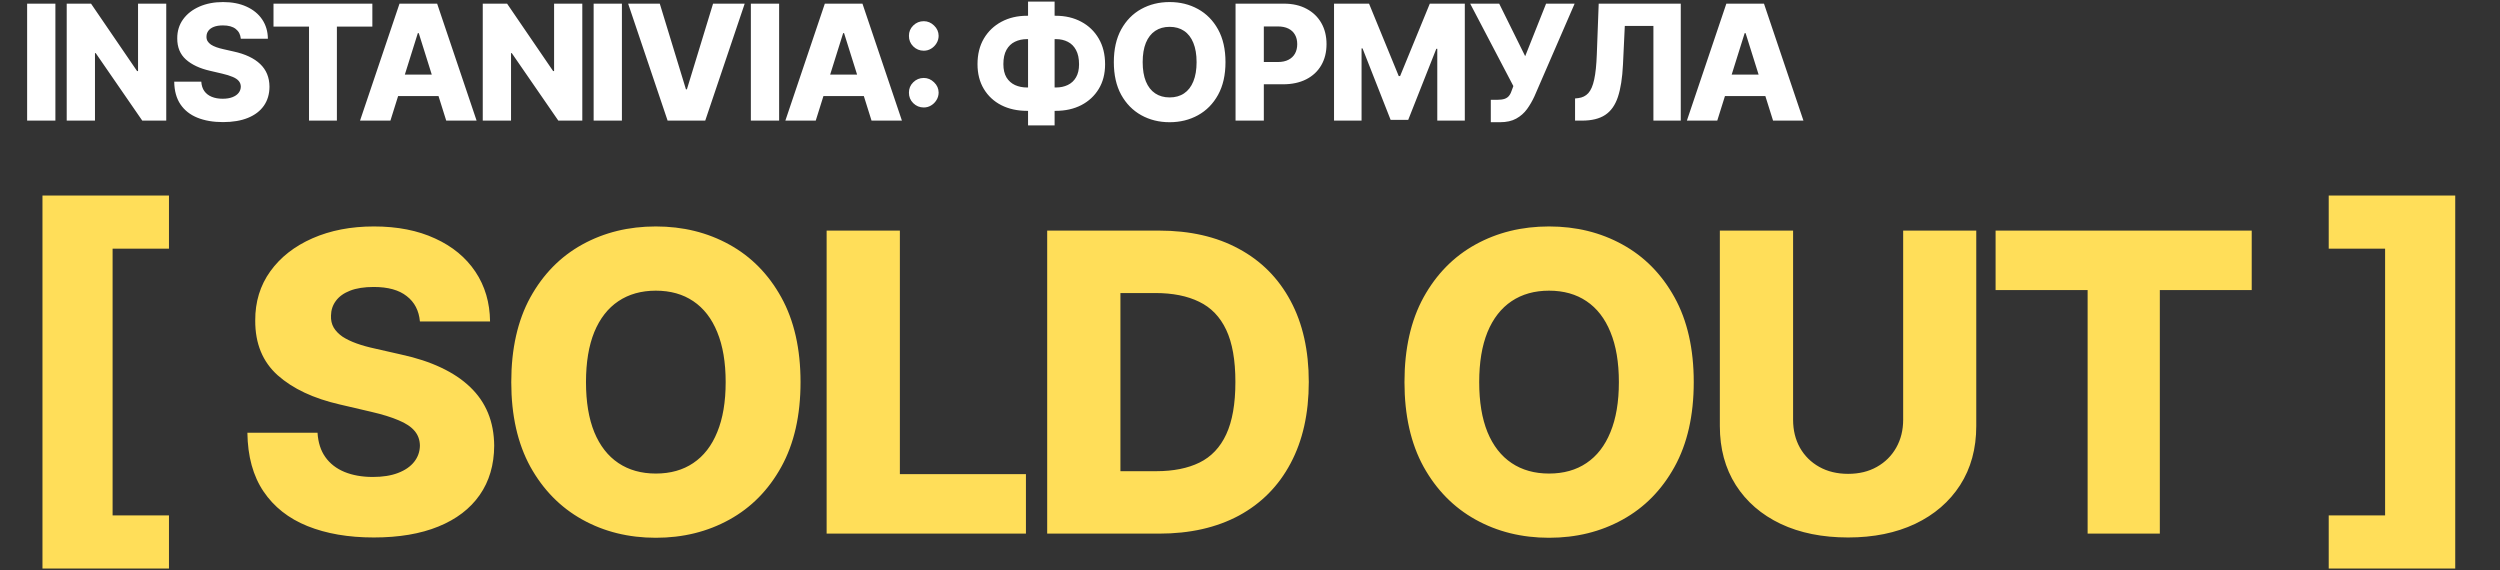 <?xml version="1.0" encoding="UTF-8"?> <svg xmlns="http://www.w3.org/2000/svg" width="684" height="156" viewBox="0 0 684 156" fill="none"><rect x="0" y="0" width="684" height="156" fill="#333333" stroke="none"/><path d="M11.619 155.554V53.496H46.231V68.03H30.808V141.021H46.231V155.554H11.619ZM114.889 87.947C114.62 84.979 113.419 82.671 111.286 81.025C109.181 79.352 106.172 78.515 102.259 78.515C99.668 78.515 97.509 78.852 95.781 79.527C94.054 80.202 92.759 81.133 91.895 82.32C91.031 83.481 90.586 84.817 90.559 86.328C90.505 87.57 90.748 88.663 91.288 89.607C91.855 90.552 92.664 91.388 93.717 92.117C94.796 92.819 96.092 93.44 97.603 93.979C99.115 94.519 100.815 94.992 102.704 95.396L109.829 97.016C113.931 97.906 117.548 99.094 120.678 100.578C123.836 102.062 126.481 103.83 128.613 105.881C130.772 107.933 132.405 110.294 133.512 112.966C134.618 115.638 135.185 118.634 135.212 121.953C135.185 127.189 133.862 131.683 131.245 135.434C128.627 139.185 124.862 142.06 119.95 144.057C115.065 146.054 109.168 147.053 102.259 147.053C95.323 147.053 89.277 146.013 84.122 143.935C78.968 141.857 74.96 138.7 72.099 134.462C69.238 130.225 67.767 124.868 67.686 118.391H86.875C87.037 121.062 87.752 123.289 89.021 125.07C90.289 126.852 92.03 128.201 94.243 129.119C96.483 130.036 99.074 130.495 102.016 130.495C104.715 130.495 107.009 130.131 108.898 129.402C110.814 128.673 112.285 127.661 113.311 126.366C114.336 125.07 114.862 123.586 114.889 121.913C114.862 120.347 114.377 119.011 113.432 117.905C112.487 116.771 111.03 115.8 109.06 114.99C107.117 114.153 104.634 113.384 101.611 112.683L92.948 110.658C85.769 109.012 80.115 106.354 75.985 102.683C71.856 98.986 69.805 93.993 69.832 87.704C69.805 82.577 71.181 78.083 73.961 74.224C76.741 70.364 80.587 67.355 85.499 65.196C90.411 63.037 96.011 61.957 102.299 61.957C108.723 61.957 114.296 63.05 119.019 65.237C123.769 67.396 127.453 70.432 130.071 74.345C132.688 78.258 134.024 82.793 134.078 87.947H114.889ZM219.026 104.545C219.026 113.668 217.272 121.4 213.763 127.742C210.255 134.085 205.505 138.902 199.513 142.195C193.549 145.487 186.856 147.134 179.434 147.134C171.985 147.134 165.278 145.474 159.314 142.154C153.349 138.835 148.613 134.017 145.104 127.702C141.623 121.359 139.882 113.641 139.882 104.545C139.882 95.423 141.623 87.691 145.104 81.349C148.613 75.006 153.349 70.189 159.314 66.896C165.278 63.604 171.985 61.957 179.434 61.957C186.856 61.957 193.549 63.604 199.513 66.896C205.505 70.189 210.255 75.006 213.763 81.349C217.272 87.691 219.026 95.423 219.026 104.545ZM198.542 104.545C198.542 99.148 197.773 94.587 196.234 90.862C194.723 87.138 192.537 84.317 189.676 82.401C186.842 80.485 183.428 79.527 179.434 79.527C175.466 79.527 172.052 80.485 169.192 82.401C166.331 84.317 164.131 87.138 162.593 90.862C161.082 94.587 160.326 99.148 160.326 104.545C160.326 109.943 161.082 114.504 162.593 118.229C164.131 121.953 166.331 124.773 169.192 126.69C172.052 128.606 175.466 129.564 179.434 129.564C183.428 129.564 186.842 128.606 189.676 126.69C192.537 124.773 194.723 121.953 196.234 118.229C197.773 114.504 198.542 109.943 198.542 104.545ZM226.166 146V63.091H246.205V129.726H280.696V146H226.166ZM317.156 146H286.51V63.091H317.115C325.563 63.091 332.836 64.751 338.935 68.07C345.062 71.363 349.785 76.113 353.104 82.32C356.424 88.501 358.084 95.896 358.084 104.505C358.084 113.141 356.424 120.563 353.104 126.771C349.812 132.978 345.102 137.741 338.976 141.061C332.85 144.354 325.576 146 317.156 146ZM306.549 128.916H316.386C321.028 128.916 324.955 128.134 328.167 126.568C331.406 124.976 333.848 122.398 335.494 118.836C337.168 115.246 338.004 110.469 338.004 104.505C338.004 98.54 337.168 93.79 335.494 90.255C333.821 86.692 331.352 84.129 328.086 82.563C324.847 80.971 320.853 80.175 316.103 80.175H306.549V128.916ZM463.409 104.545C463.409 113.668 461.655 121.4 458.146 127.742C454.638 134.085 449.888 138.902 443.896 142.195C437.932 145.487 431.239 147.134 423.817 147.134C416.368 147.134 409.661 145.474 403.697 142.154C397.732 138.835 392.996 134.017 389.487 127.702C386.006 121.359 384.265 113.641 384.265 104.545C384.265 95.423 386.006 87.691 389.487 81.349C392.996 75.006 397.732 70.189 403.697 66.896C409.661 63.604 416.368 61.957 423.817 61.957C431.239 61.957 437.932 63.604 443.896 66.896C449.888 70.189 454.638 75.006 458.146 81.349C461.655 87.691 463.409 95.423 463.409 104.545ZM442.925 104.545C442.925 99.148 442.156 94.587 440.617 90.862C439.106 87.138 436.92 84.317 434.059 82.401C431.225 80.485 427.811 79.527 423.817 79.527C419.85 79.527 416.435 80.485 413.575 82.401C410.714 84.317 408.514 87.138 406.976 90.862C405.465 94.587 404.709 99.148 404.709 104.545C404.709 109.943 405.465 114.504 406.976 118.229C408.514 121.953 410.714 124.773 413.575 126.69C416.435 128.606 419.85 129.564 423.817 129.564C427.811 129.564 431.225 128.606 434.059 126.69C436.92 124.773 439.106 121.953 440.617 118.229C442.156 114.504 442.925 109.943 442.925 104.545ZM520.707 63.091H540.706V116.569C540.706 122.749 539.235 128.134 536.293 132.722C533.351 137.283 529.249 140.818 523.986 143.328C518.723 145.811 512.611 147.053 505.647 147.053C498.603 147.053 492.45 145.811 487.187 143.328C481.924 140.818 477.836 137.283 474.921 132.722C472.006 128.134 470.549 122.749 470.549 116.569V63.091H490.588V114.828C490.588 117.689 491.209 120.239 492.45 122.479C493.718 124.719 495.486 126.474 497.753 127.742C500.02 129.011 502.652 129.645 505.647 129.645C508.643 129.645 511.261 129.011 513.501 127.742C515.768 126.474 517.536 124.719 518.804 122.479C520.073 120.239 520.707 117.689 520.707 114.828V63.091ZM545.993 79.365V63.091H616.069V79.365H590.929V146H571.174V79.365H545.993ZM671.752 53.496V155.554H637.139V141.021H652.563V68.03H637.139V53.496H671.752Z" fill="#FFDE59"></path><path d="M15.156 1V33H7.422V1H15.156ZM45.486 1V33H38.924L26.189 14.531H25.986V33H18.252V1H24.908L37.502 19.438H37.767V1H45.486ZM65.886 10.594C65.782 9.448 65.319 8.557 64.496 7.922C63.683 7.276 62.522 6.953 61.011 6.953C60.011 6.953 59.178 7.083 58.511 7.344C57.845 7.604 57.345 7.964 57.011 8.422C56.678 8.87 56.506 9.385 56.496 9.969C56.475 10.448 56.569 10.87 56.777 11.234C56.996 11.599 57.308 11.922 57.714 12.203C58.131 12.474 58.631 12.713 59.214 12.922C59.798 13.13 60.454 13.312 61.183 13.469L63.933 14.094C65.516 14.438 66.912 14.896 68.121 15.469C69.339 16.042 70.36 16.724 71.183 17.516C72.016 18.307 72.647 19.219 73.074 20.25C73.501 21.281 73.72 22.438 73.73 23.719C73.72 25.74 73.209 27.474 72.199 28.922C71.188 30.37 69.735 31.479 67.839 32.25C65.954 33.021 63.678 33.406 61.011 33.406C58.334 33.406 56.001 33.005 54.011 32.203C52.022 31.401 50.475 30.182 49.371 28.547C48.267 26.912 47.699 24.844 47.667 22.344H55.074C55.136 23.375 55.412 24.234 55.902 24.922C56.392 25.609 57.063 26.13 57.917 26.484C58.782 26.838 59.782 27.016 60.917 27.016C61.959 27.016 62.845 26.875 63.574 26.594C64.313 26.312 64.881 25.922 65.277 25.422C65.673 24.922 65.876 24.349 65.886 23.703C65.876 23.099 65.688 22.583 65.324 22.156C64.959 21.719 64.397 21.344 63.636 21.031C62.886 20.708 61.928 20.412 60.761 20.141L57.417 19.359C54.647 18.724 52.464 17.698 50.871 16.281C49.277 14.854 48.485 12.927 48.496 10.5C48.485 8.521 49.017 6.786 50.089 5.297C51.162 3.807 52.647 2.646 54.542 1.812C56.438 0.979 58.6 0.562 61.027 0.562C63.506 0.562 65.657 0.984 67.48 1.828C69.313 2.661 70.735 3.833 71.746 5.344C72.756 6.854 73.272 8.604 73.293 10.594H65.886ZM74.829 7.281V1H101.876V7.281H92.173V33H84.548V7.281H74.829ZM106.819 33H98.507L109.304 1H119.601L130.397 33H122.085L114.569 9.062H114.319L106.819 33ZM105.71 20.406H123.085V26.281H105.71V20.406ZM159.317 1V33H152.755L140.02 14.531H139.817V33H132.083V1H138.739L151.333 19.438H151.598V1H159.317ZM170.155 1V33H162.42V1H170.155ZM180.516 1L187.672 24.438H187.938L195.094 1H203.75L192.953 33H182.657L171.86 1H180.516ZM213.17 1V33H205.436V1H213.17ZM223.187 33H214.875L225.672 1H235.969L246.765 33H238.453L230.937 9.062H230.687L223.187 33ZM222.078 20.406H239.453V26.281H222.078V20.406ZM252.748 29.406C251.623 29.406 250.659 29.01 249.857 28.219C249.065 27.427 248.675 26.469 248.685 25.344C248.675 24.24 249.065 23.297 249.857 22.516C250.659 21.724 251.623 21.328 252.748 21.328C253.81 21.328 254.748 21.724 255.56 22.516C256.383 23.297 256.8 24.24 256.81 25.344C256.8 26.094 256.602 26.776 256.216 27.391C255.841 28.005 255.347 28.495 254.732 28.859C254.128 29.224 253.466 29.406 252.748 29.406ZM252.748 13.875C251.623 13.875 250.659 13.479 249.857 12.688C249.065 11.896 248.675 10.938 248.685 9.812C248.675 8.708 249.065 7.766 249.857 6.984C250.659 6.193 251.623 5.797 252.748 5.797C253.81 5.797 254.748 6.193 255.56 6.984C256.383 7.766 256.8 8.708 256.81 9.812C256.8 10.562 256.602 11.245 256.216 11.859C255.841 12.474 255.347 12.963 254.732 13.328C254.128 13.693 253.466 13.875 252.748 13.875ZM280.993 4.312H288.853C291.478 4.312 293.806 4.859 295.837 5.953C297.868 7.036 299.462 8.573 300.618 10.562C301.775 12.542 302.353 14.885 302.353 17.594C302.353 20.177 301.775 22.422 300.618 24.328C299.462 26.234 297.868 27.713 295.837 28.766C293.806 29.807 291.478 30.328 288.853 30.328H280.993C278.347 30.328 276.004 29.812 273.962 28.781C271.931 27.74 270.337 26.26 269.181 24.344C268.025 22.427 267.446 20.162 267.446 17.547C267.446 14.849 268.03 12.51 269.196 10.531C270.373 8.552 271.983 7.021 274.025 5.938C276.066 4.854 278.389 4.312 280.993 4.312ZM280.993 10.703C279.764 10.703 278.66 10.943 277.681 11.422C276.702 11.891 275.931 12.63 275.368 13.641C274.806 14.651 274.525 15.953 274.525 17.547C274.525 19.037 274.811 20.255 275.384 21.203C275.967 22.141 276.748 22.833 277.728 23.281C278.707 23.719 279.795 23.938 280.993 23.938H288.9C290.118 23.938 291.202 23.708 292.15 23.25C293.108 22.792 293.858 22.094 294.4 21.156C294.952 20.219 295.228 19.031 295.228 17.594C295.228 16 294.952 14.698 294.4 13.688C293.858 12.667 293.108 11.917 292.15 11.438C291.202 10.948 290.118 10.703 288.9 10.703H280.993ZM288.54 0.438V34.312H281.275V0.438H288.54ZM335.292 17C335.292 20.521 334.615 23.505 333.261 25.953C331.906 28.401 330.073 30.26 327.761 31.531C325.459 32.802 322.875 33.438 320.011 33.438C317.136 33.438 314.547 32.797 312.245 31.516C309.943 30.234 308.115 28.375 306.761 25.938C305.417 23.49 304.745 20.51 304.745 17C304.745 13.479 305.417 10.495 306.761 8.047C308.115 5.599 309.943 3.74 312.245 2.469C314.547 1.198 317.136 0.562 320.011 0.562C322.875 0.562 325.459 1.198 327.761 2.469C330.073 3.74 331.906 5.599 333.261 8.047C334.615 10.495 335.292 13.479 335.292 17ZM327.386 17C327.386 14.917 327.089 13.156 326.495 11.719C325.912 10.281 325.068 9.193 323.964 8.453C322.87 7.714 321.552 7.344 320.011 7.344C318.479 7.344 317.162 7.714 316.057 8.453C314.953 9.193 314.104 10.281 313.511 11.719C312.927 13.156 312.636 14.917 312.636 17C312.636 19.083 312.927 20.844 313.511 22.281C314.104 23.719 314.953 24.807 316.057 25.547C317.162 26.287 318.479 26.656 320.011 26.656C321.552 26.656 322.87 26.287 323.964 25.547C325.068 24.807 325.912 23.719 326.495 22.281C327.089 20.844 327.386 19.083 327.386 17ZM338.047 33V1H351.266C353.662 1 355.73 1.469 357.469 2.406C359.219 3.333 360.568 4.63 361.516 6.297C362.464 7.953 362.938 9.88 362.938 12.078C362.938 14.287 362.454 16.219 361.485 17.875C360.527 19.521 359.157 20.797 357.376 21.703C355.594 22.609 353.48 23.062 351.032 23.062H342.876V16.969H349.594C350.761 16.969 351.735 16.766 352.516 16.359C353.308 15.953 353.907 15.385 354.313 14.656C354.719 13.917 354.922 13.057 354.922 12.078C354.922 11.088 354.719 10.234 354.313 9.516C353.907 8.786 353.308 8.224 352.516 7.828C351.725 7.432 350.751 7.234 349.594 7.234H345.782V33H338.047ZM364.991 1H374.569L382.694 20.812H383.069L391.194 1H400.772V33H393.241V13.344H392.975L385.288 32.797H380.475L372.788 13.234H372.522V33H364.991V1ZM407.883 33.438V27.312H409.524C410.409 27.312 411.117 27.224 411.649 27.047C412.19 26.859 412.612 26.562 412.914 26.156C413.227 25.75 413.487 25.208 413.695 24.531L414.055 23.547L402.242 1H410.18L417.289 15.375L423.008 1H430.82L419.82 26.359C419.248 27.609 418.57 28.776 417.789 29.859C417.008 30.932 416.024 31.797 414.836 32.453C413.659 33.109 412.175 33.438 410.383 33.438H407.883ZM430.935 33V26.938L431.81 26.844C432.935 26.708 433.852 26.255 434.56 25.484C435.269 24.703 435.805 23.463 436.17 21.766C436.545 20.057 436.784 17.75 436.889 14.844L437.404 1H459.857V33H452.373V7.094H444.545L444.045 17.688C443.868 21.344 443.404 24.297 442.654 26.547C441.904 28.787 440.743 30.422 439.17 31.453C437.607 32.484 435.508 33 432.873 33H430.935ZM469.843 33H461.531L472.328 1H482.625L493.422 33H485.109L477.593 9.062H477.343L469.843 33ZM468.734 20.406H486.109V26.281H468.734V20.406Z" fill="white"></path></svg> 